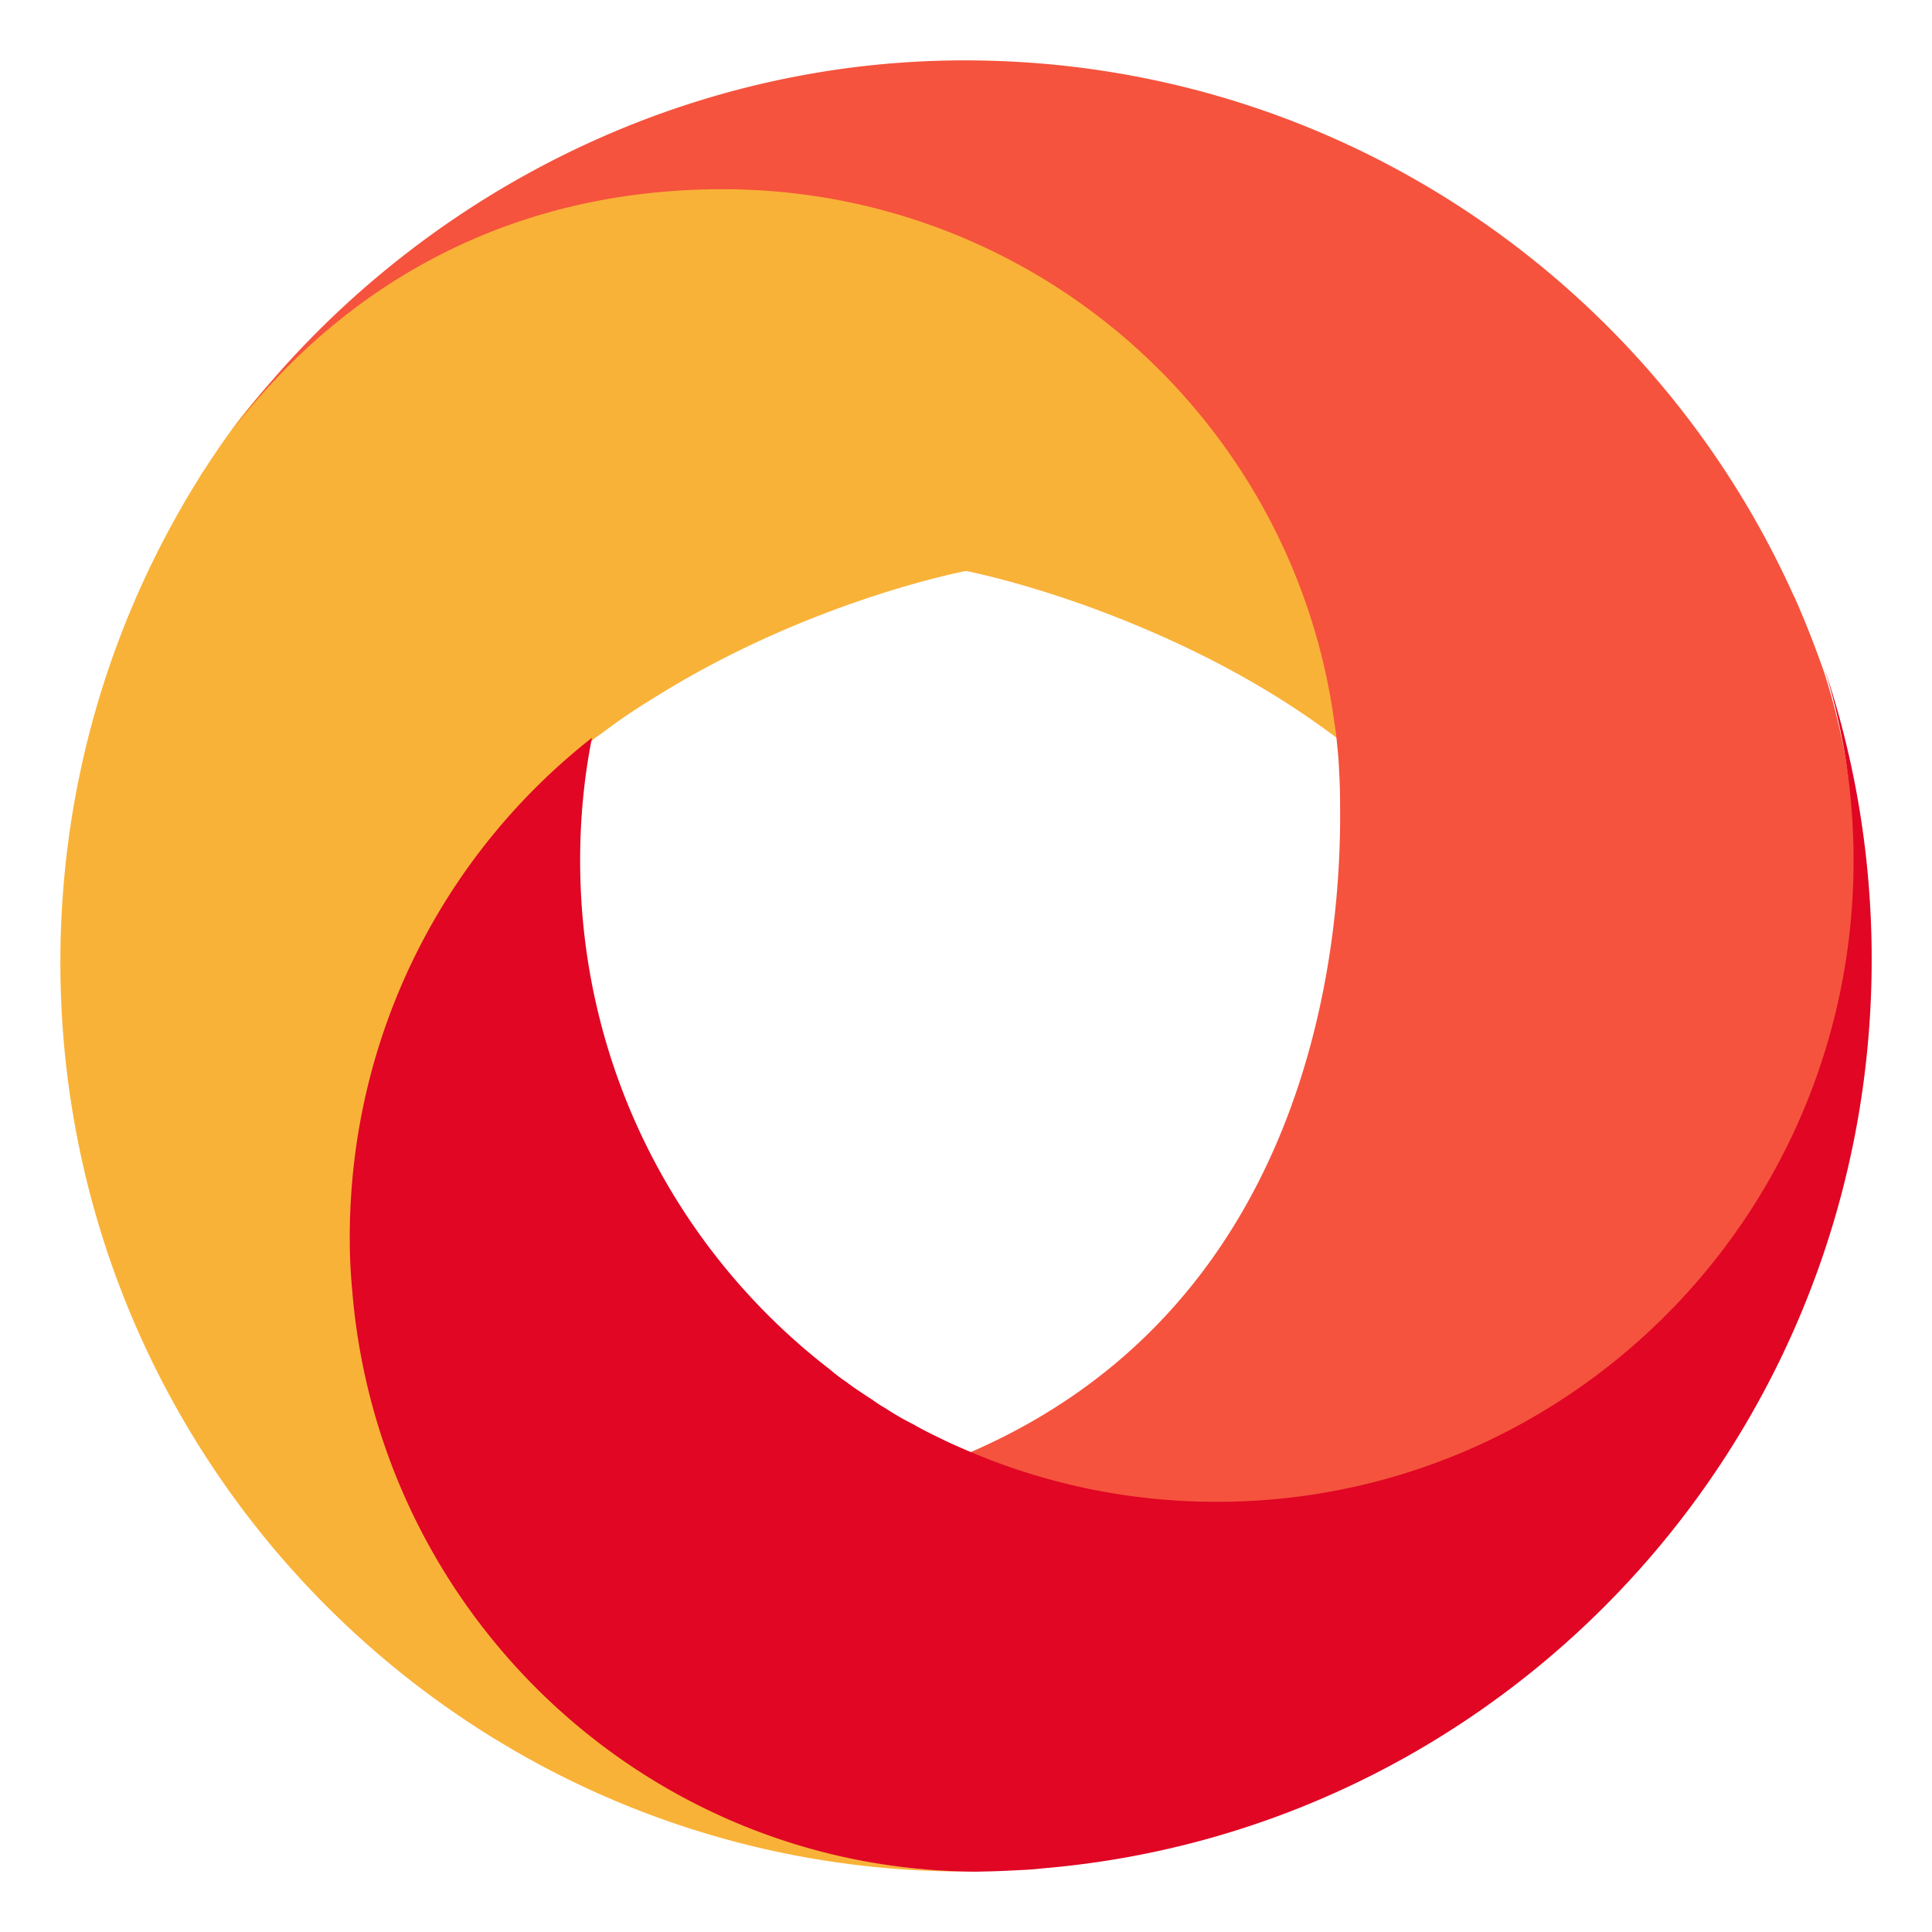 <?xml version="1.0"?>
<svg version="1.2" baseProfile="tiny-ps" viewBox="0 0 32 32" xmlns="http://www.w3.org/2000/svg" xmlns:xlink="http://www.w3.org/1999/xlink">
<title>DotVPN</title>
<g>
<g fill="#F9B238" transform="translate(1 3.018)">
<path d="M11.001 0c1.75 0 4.34.445 5.782 1.228 2.81 1.523 3.884 4.335 4.322 7.648.018.108.033.22.042.333-1.022-.773-2.105-1.345-3.071-1.762C16.354 6.697 15 6.439 15 6.439s-2.618.492-5.194 2.118a9.589 9.589 0 0 0-.845.576 1.519 1.519 0 0 0-.108.075c-.023.023-.042.033-.056.052-2.446 1.912-3.076 4.897-3.076 8.252 0 .3.014.595.042.886.444 5.347 3.95 9.551 9.382 9.583H15c-8.284 0-15-6.743-15-15.062 0-2.934.836-5.67 2.277-7.986.033-.056.066-.113.103-.164.126-.192.252-.384.387-.572.042-.056.084-.117.126-.173C4.756 1.579 7.696 0 11.001 0Z"/>
</g>
<g fill="#F5533D" transform="translate(3.752 1)">
<path d="M.209 5.969C2.964 2.394 7.366 0 12.227 0c6.091 0 11.338 3.612 13.703 8.807.014.033.033.065.047.098.174.393.333.799.477 1.21.015.042.028.089.042.131.309.99.478 2.046.478 3.139 0 3.5-1.704 7.542-4.335 9.463-1.751 1.28-3.91 2.037-6.25 2.037-1.479 0-2.884-1.244-4.162-1.791 5.697-2.406 6.245-8.344 6.217-10.746 0-.201-.005-.378-.014-.547-.01-.219-.024-.369-.037-.486a3.844 3.844 0 0 0-.042-.332c-.441-3.303-2.458-6.106-5.276-7.625-1.446-.78-3.104-1.224-4.859-1.224C4.901 2.135 2.043 3.533 0 6.246l.002-.003Z"/>
</g>
<g fill="#E00624" transform="translate(5.793 11.092)">
<path d="M24.433 0c.504 1.509.775 3.121.775 4.8 0 7.912-6.037 14.403-13.721 15.053a4.731 4.731 0 0 1-.354.028 20.454 20.454 0 0 1-.531.023c-.079 0-.164.005-.243.005C4.927 19.876.485 15.659.042 10.295A9.223 9.223 0 0 1 0 9.406c0-3.366 1.567-6.36 4.012-8.278-.131.658-.196 1.335-.196 2.031 0 3.437 1.619 6.492 4.134 8.429.093.08.186.151.284.216.061.047.126.094.191.136.075.051.154.103.229.151.075.056.149.103.224.145l.042.028c.135.085.271.165.415.235.144.085.298.16.453.235.14.071.285.132.424.193 1.273.55 2.673.856 4.147.856 2.333 0 4.484-.762 6.229-2.049 2.622-1.933 4.32-5.054 4.32-8.575 0-1.1-.168-2.163-.476-3.159Z"/>
</g>
</g>
</svg>